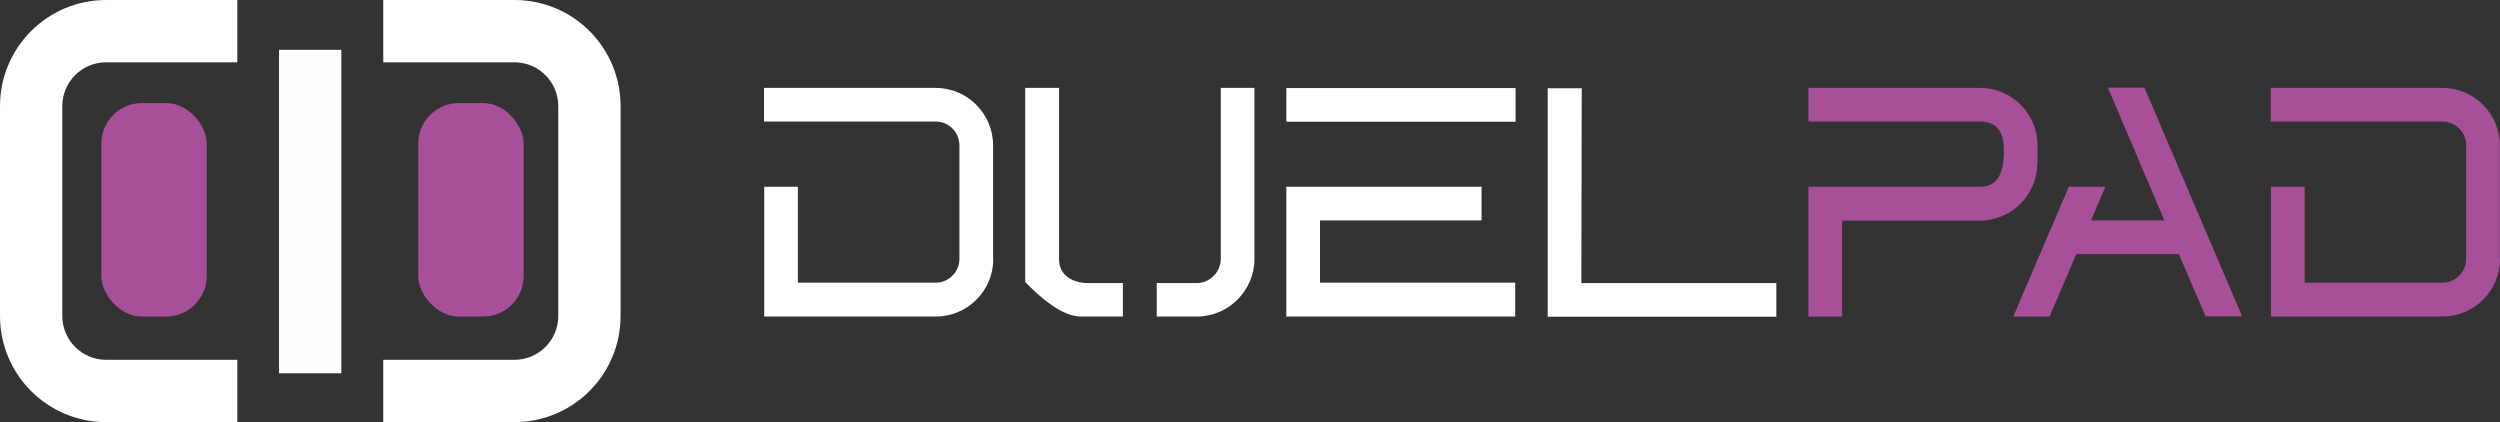 <?xml version="1.0" encoding="UTF-8"?>
<svg id="_图层_1" data-name="图层 1" xmlns="http://www.w3.org/2000/svg" viewBox="0 0 130 21.95">
  <rect x="0" y="0" width="130" height="21.95" fill="#333333" stroke="none"/>
  <defs>
    <style>
      .cls-1 {
        fill: #fff;
      }

      .cls-2 {
        fill: #fdfdfe;
      }

      .cls-3 {
        fill: #a84f9a;
      }
    </style>
  </defs>
  <path class="cls-1" d="M51.65,13.47c0,1.65-1.34,2.99-2.99,2.99h-8.92v-6.75h1.75v4.99h7.16c.68,0,1.24-.55,1.24-1.24V7.56c0-.68-.55-1.24-1.24-1.24h-8.92v-1.75h8.92c1.65,0,2.99,1.34,2.99,2.99v5.91Z"/>
  <path class="cls-1" d="M53.32,4.57h1.75V13.47c0,.87,.73,1.25,1.52,1.25h1.8v1.74h-2.19c-1.02,0-2.22-1.1-2.89-1.8V4.57Zm6.83,10.15h2.09c.67,0,1.24-.58,1.24-1.25V4.57h1.75V13.47c0,1.64-1.35,2.99-2.99,2.99h-2.09v-1.74Z"/>
  <path class="cls-1" d="M78.81,6.33h-11.92v-1.75h11.92v1.75Zm-.02,10.13h-11.9v-6.75h10.15v1.75h-8.4v3.24h10.15v1.75Z"/>
  <path class="cls-1" d="M92.37,14.73v1.74h-11.89V4.59h1.77l-.02,10.13h10.13Z"/>
  <path class="cls-3" d="M105.94,8.48c0,1.65-1.34,2.99-2.99,2.99h-7.16v4.99h-1.75v-6.75h8.92c.94,0,1.24-.75,1.24-1.85,0-.6-.08-1.54-1.24-1.54h-8.92v-1.75h8.92c1.65,0,2.99,1.34,2.99,2.99v.92Z"/>
  <path class="cls-3" d="M106.59,16.46h-1.9l2.89-6.75h1.9l-.75,1.75h3.82l-2.94-6.9h1.9l5.08,11.89h-1.9l-1.39-3.24h-5.33l-1.39,3.24Z"/>
  <path class="cls-3" d="M130,13.47c0,1.65-1.34,2.99-2.99,2.99h-8.92v-6.75h1.75v4.99h7.16c.68,0,1.24-.55,1.24-1.24V7.56c0-.68-.55-1.24-1.24-1.24h-8.92v-1.75h8.92c1.65,0,2.99,1.34,2.99,2.99v5.91Z"/>
  <path class="cls-1" d="M26.75,0h-6.82V3.24h6.82c1.26,0,2.28,1.02,2.28,2.28v10.91c0,1.26-1.02,2.28-2.28,2.28h-6.82v3.24h6.82c3.05,0,5.52-2.47,5.52-5.52V5.52C32.27,2.47,29.81,0,26.75,0Z"/>
  <path class="cls-1" d="M5.52,0h6.82V3.24H5.52c-1.26,0-2.28,1.02-2.28,2.28v10.91c0,1.26,1.02,2.28,2.28,2.28h6.82v3.24H5.52c-3.05,0-5.52-2.47-5.52-5.52V5.52C0,2.47,2.47,0,5.52,0Z"/>
  <rect class="cls-2" x="7.73" y="9.38" width="16.82" height="3.24" transform="translate(27.13 -5.14) rotate(90)"/>
  <rect class="cls-3" x="5.27" y="5.36" width="5.48" height="11.1" rx="2.11" ry="2.11"/>
  <rect class="cls-3" x="21.75" y="5.36" width="5.48" height="11.1" rx="2.11" ry="2.11"/>
</svg>
